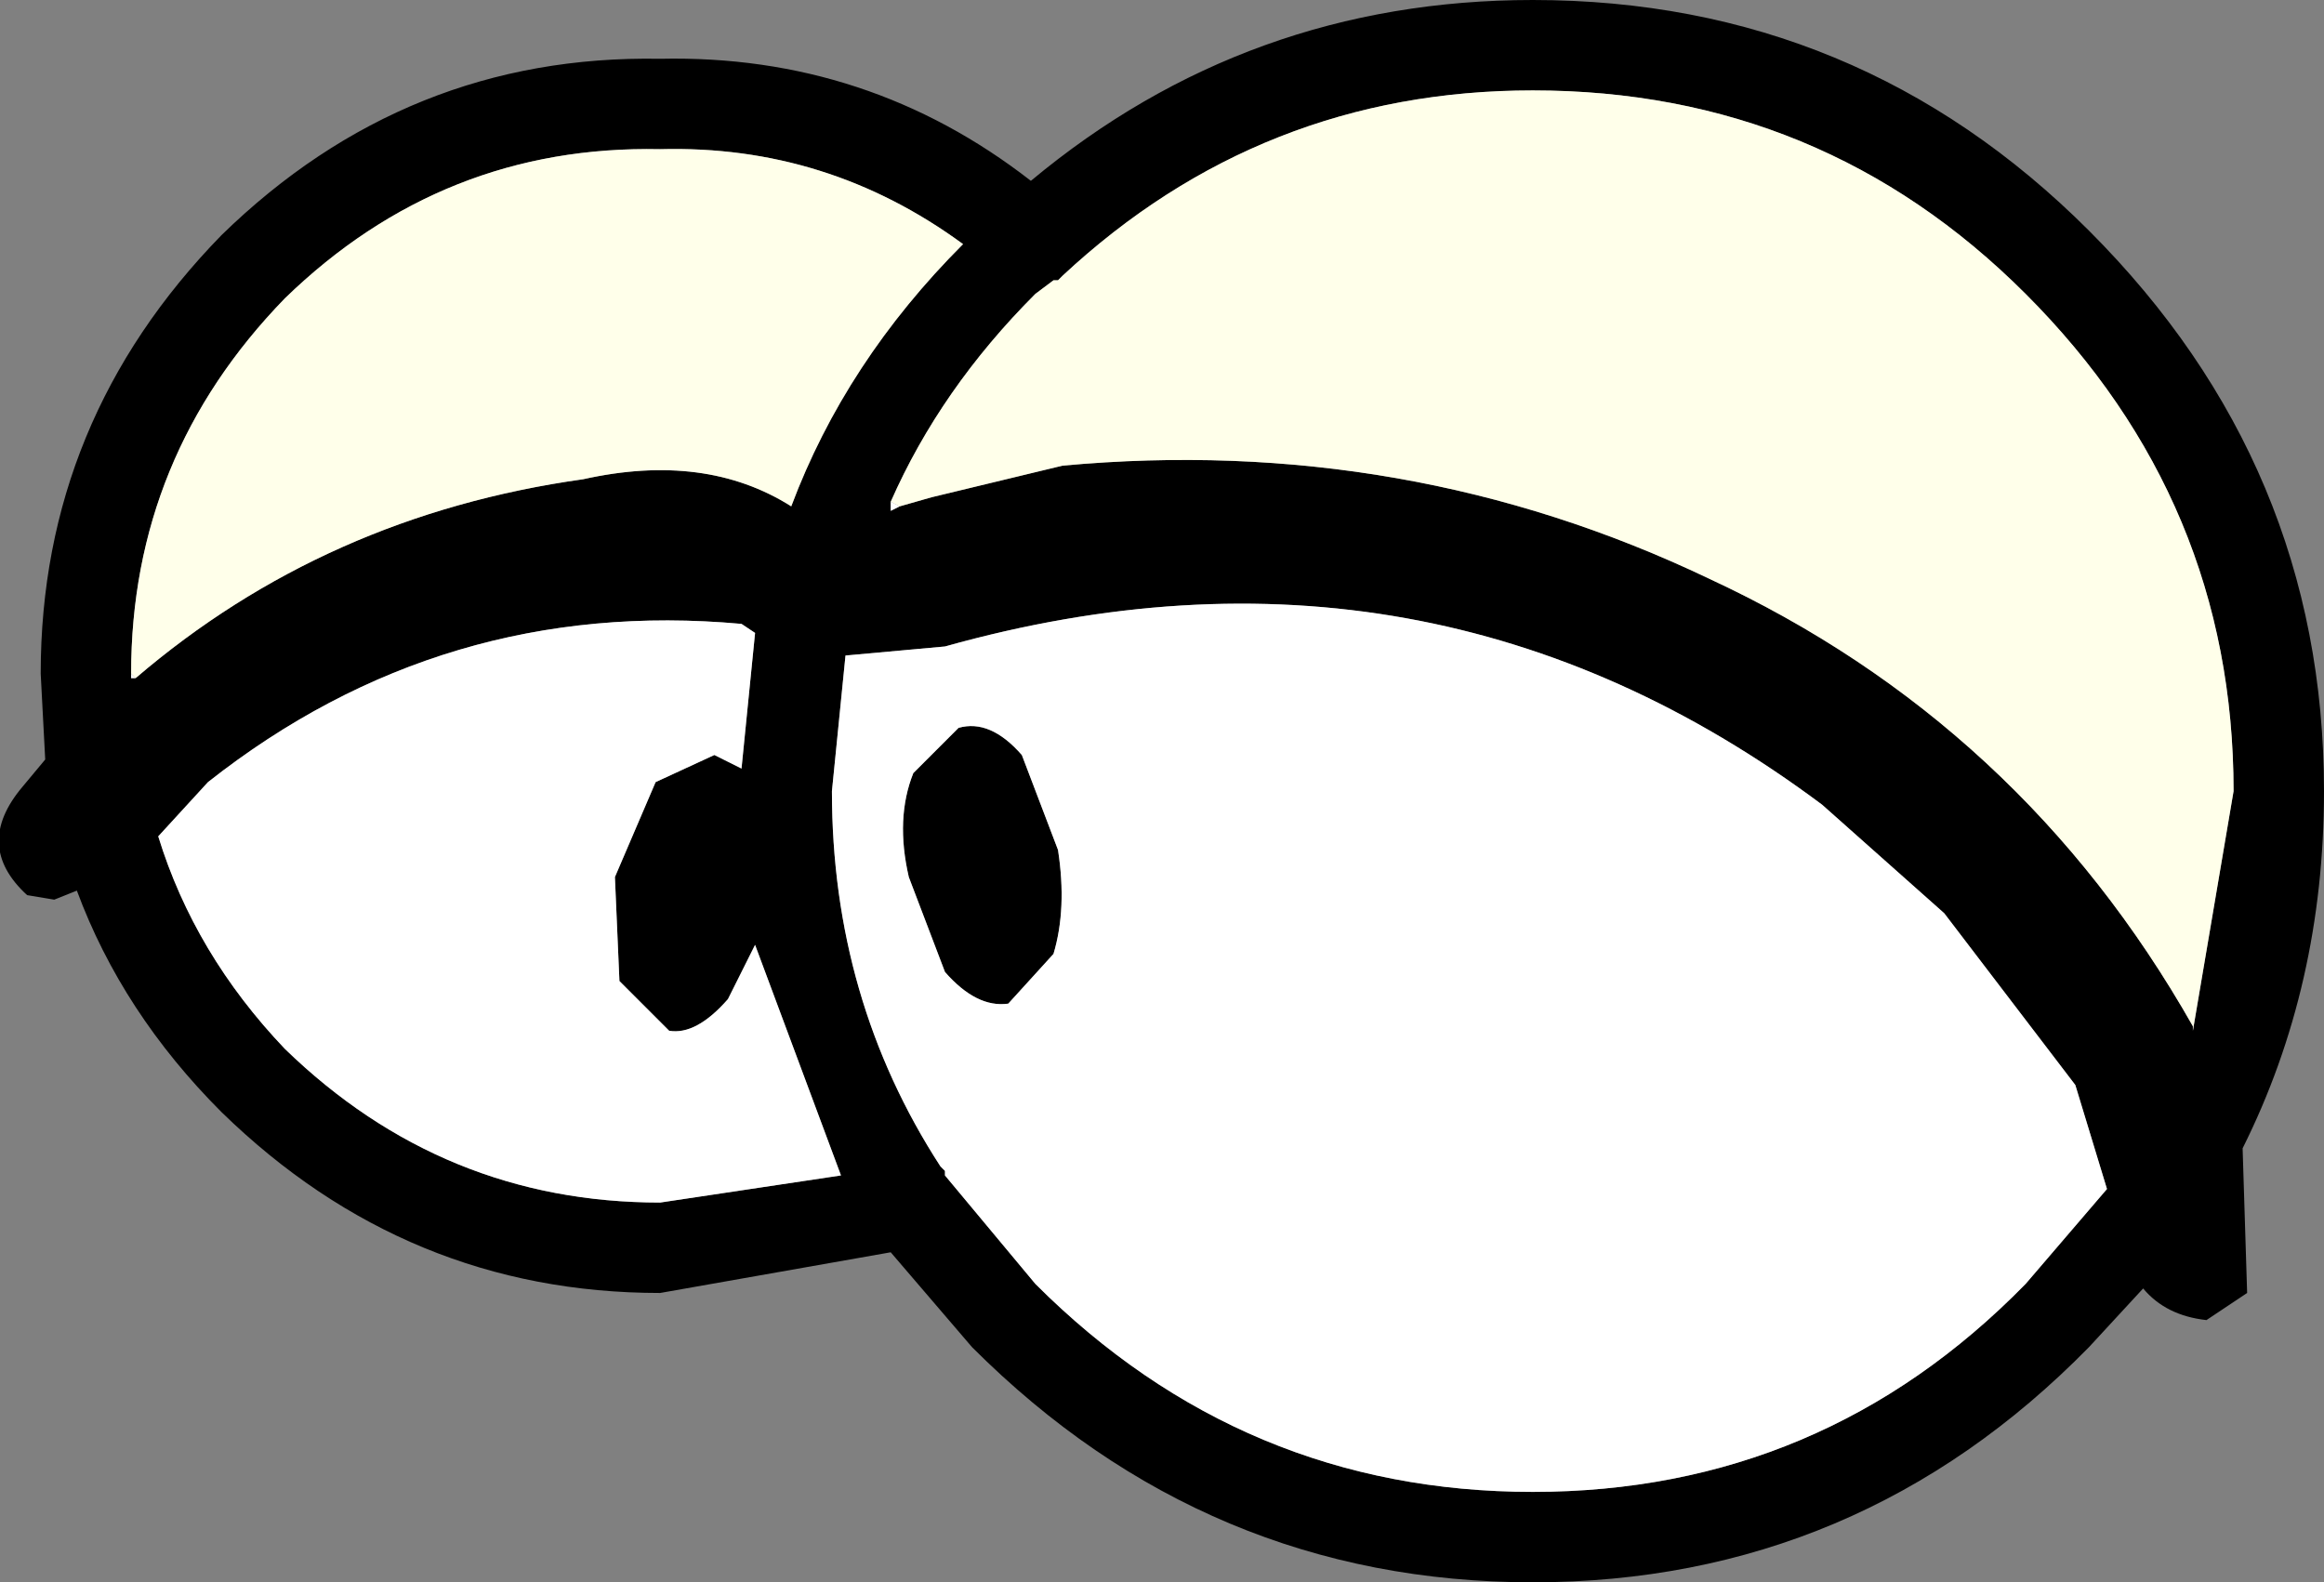 <?xml version="1.0" encoding="UTF-8" standalone="no"?>
<svg xmlns:xlink="http://www.w3.org/1999/xlink" height="17.5px" width="25.7px" xmlns="http://www.w3.org/2000/svg">
  <rect width="100%" height="100%" fill="#808080" stroke="none"/>
  <g transform="matrix(1.0, 0.0, 0.0, 1.0, 12.85, 8.75)">
    <path d="M-2.9 -3.15 L-2.55 -3.25 -1.1 -3.6 Q2.7 -3.95 6.05 -2.35 9.5 -0.75 11.4 2.6 L11.4 2.65 11.85 0.0 Q11.85 -3.2 9.55 -5.5 7.3 -7.75 4.1 -7.75 1.1 -7.75 -1.1 -5.7 L-1.15 -5.65 -1.2 -5.65 -1.4 -5.5 Q-2.45 -4.45 -3.0 -3.2 L-3.0 -3.1 -2.9 -3.15 M-3.5 -1.5 L-3.65 0.0 Q-3.65 2.3 -2.45 4.15 L-2.4 4.2 -2.4 4.25 -1.4 5.45 Q0.9 7.75 4.1 7.75 7.3 7.75 9.55 5.45 L10.45 4.4 10.1 3.25 8.65 1.35 7.3 0.15 Q2.95 -3.1 -2.4 -1.6 L-3.5 -1.5 M-1.55 -0.4 L-1.15 0.65 Q-1.05 1.3 -1.2 1.8 L-1.7 2.35 Q-2.05 2.4 -2.4 2.0 L-2.8 0.95 Q-2.95 0.3 -2.75 -0.2 L-2.25 -0.7 Q-1.9 -0.8 -1.55 -0.4 M-11.35 -1.25 Q-9.25 -3.05 -6.4 -3.45 -5.05 -3.75 -4.1 -3.15 -3.5 -4.75 -2.2 -6.05 -3.7 -7.15 -5.55 -7.1 -7.95 -7.15 -9.7 -5.45 -11.4 -3.7 -11.4 -1.3 L-11.4 -1.25 -11.35 -1.25 M-4.65 -1.85 Q-7.95 -2.15 -10.55 -0.1 L-11.1 0.5 Q-10.7 1.8 -9.7 2.85 -7.95 4.55 -5.55 4.55 L-3.55 4.25 -4.5 1.7 -4.8 2.3 Q-5.15 2.7 -5.45 2.65 L-6.0 2.1 -6.05 0.95 -5.6 -0.1 -4.95 -0.4 -4.65 -0.25 -4.5 -1.75 -4.65 -1.85 M-12.4 -1.3 Q-12.4 -4.1 -10.4 -6.15 -8.35 -8.15 -5.55 -8.1 -3.25 -8.15 -1.45 -6.75 0.95 -8.75 4.1 -8.75 7.7 -8.75 10.25 -6.2 12.85 -3.6 12.85 0.0 12.85 2.15 11.95 3.95 L12.0 5.55 11.55 5.85 Q11.1 5.8 10.85 5.5 L10.25 6.15 Q7.7 8.75 4.1 8.75 0.5 8.75 -2.1 6.15 L-3.0 5.1 -5.55 5.55 Q-8.35 5.55 -10.4 3.55 -11.5 2.45 -12.0 1.1 L-12.25 1.2 -12.55 1.15 Q-13.15 0.6 -12.6 -0.05 L-12.35 -0.35 -12.4 -1.3" fill="#000000" fill-rule="evenodd" stroke="none"/>
    <path d="M-3.0 -3.2 Q-2.45 -4.45 -1.4 -5.5 L-1.2 -5.65 -1.15 -5.65 -1.1 -5.7 Q1.1 -7.75 4.1 -7.75 7.3 -7.75 9.55 -5.5 11.85 -3.2 11.85 0.0 L11.4 2.65 11.4 2.6 Q9.5 -0.75 6.05 -2.35 2.7 -3.95 -1.1 -3.6 L-2.55 -3.25 -2.9 -3.15 -3.0 -3.2 M-11.4 -1.3 Q-11.4 -3.7 -9.7 -5.45 -7.95 -7.15 -5.55 -7.1 -3.7 -7.15 -2.2 -6.05 -3.5 -4.75 -4.1 -3.15 -5.05 -3.75 -6.4 -3.45 -9.25 -3.05 -11.35 -1.25 L-11.4 -1.3" fill="#ffffea" fill-rule="evenodd" stroke="none"/>
    <path d="M-2.9 -3.15 L-3.0 -3.1 -3.0 -3.2 -2.9 -3.15 M-1.55 -0.4 Q-1.9 -0.8 -2.25 -0.7 L-2.75 -0.2 Q-2.95 0.3 -2.8 0.95 L-2.4 2.0 Q-2.05 2.4 -1.7 2.35 L-1.2 1.8 Q-1.05 1.3 -1.15 0.65 L-1.55 -0.4 M-3.5 -1.5 L-2.4 -1.6 Q2.95 -3.1 7.3 0.15 L8.65 1.35 10.1 3.25 10.45 4.4 9.55 5.45 Q7.3 7.75 4.1 7.75 0.9 7.75 -1.4 5.45 L-2.4 4.25 -2.4 4.2 -2.45 4.15 Q-3.65 2.3 -3.65 0.0 L-3.5 -1.5 M-11.4 -1.3 L-11.35 -1.25 -11.4 -1.25 -11.4 -1.3 M-4.65 -1.85 L-4.5 -1.75 -4.65 -0.25 -4.95 -0.4 -5.6 -0.1 -6.05 0.95 -6.0 2.1 -5.45 2.65 Q-5.15 2.7 -4.8 2.3 L-4.5 1.7 -3.55 4.25 -5.55 4.55 Q-7.95 4.55 -9.7 2.85 -10.7 1.8 -11.1 0.5 L-10.55 -0.1 Q-7.95 -2.15 -4.65 -1.85" fill="#ffffff" fill-rule="evenodd" stroke="none"/>
  </g>
</svg>
